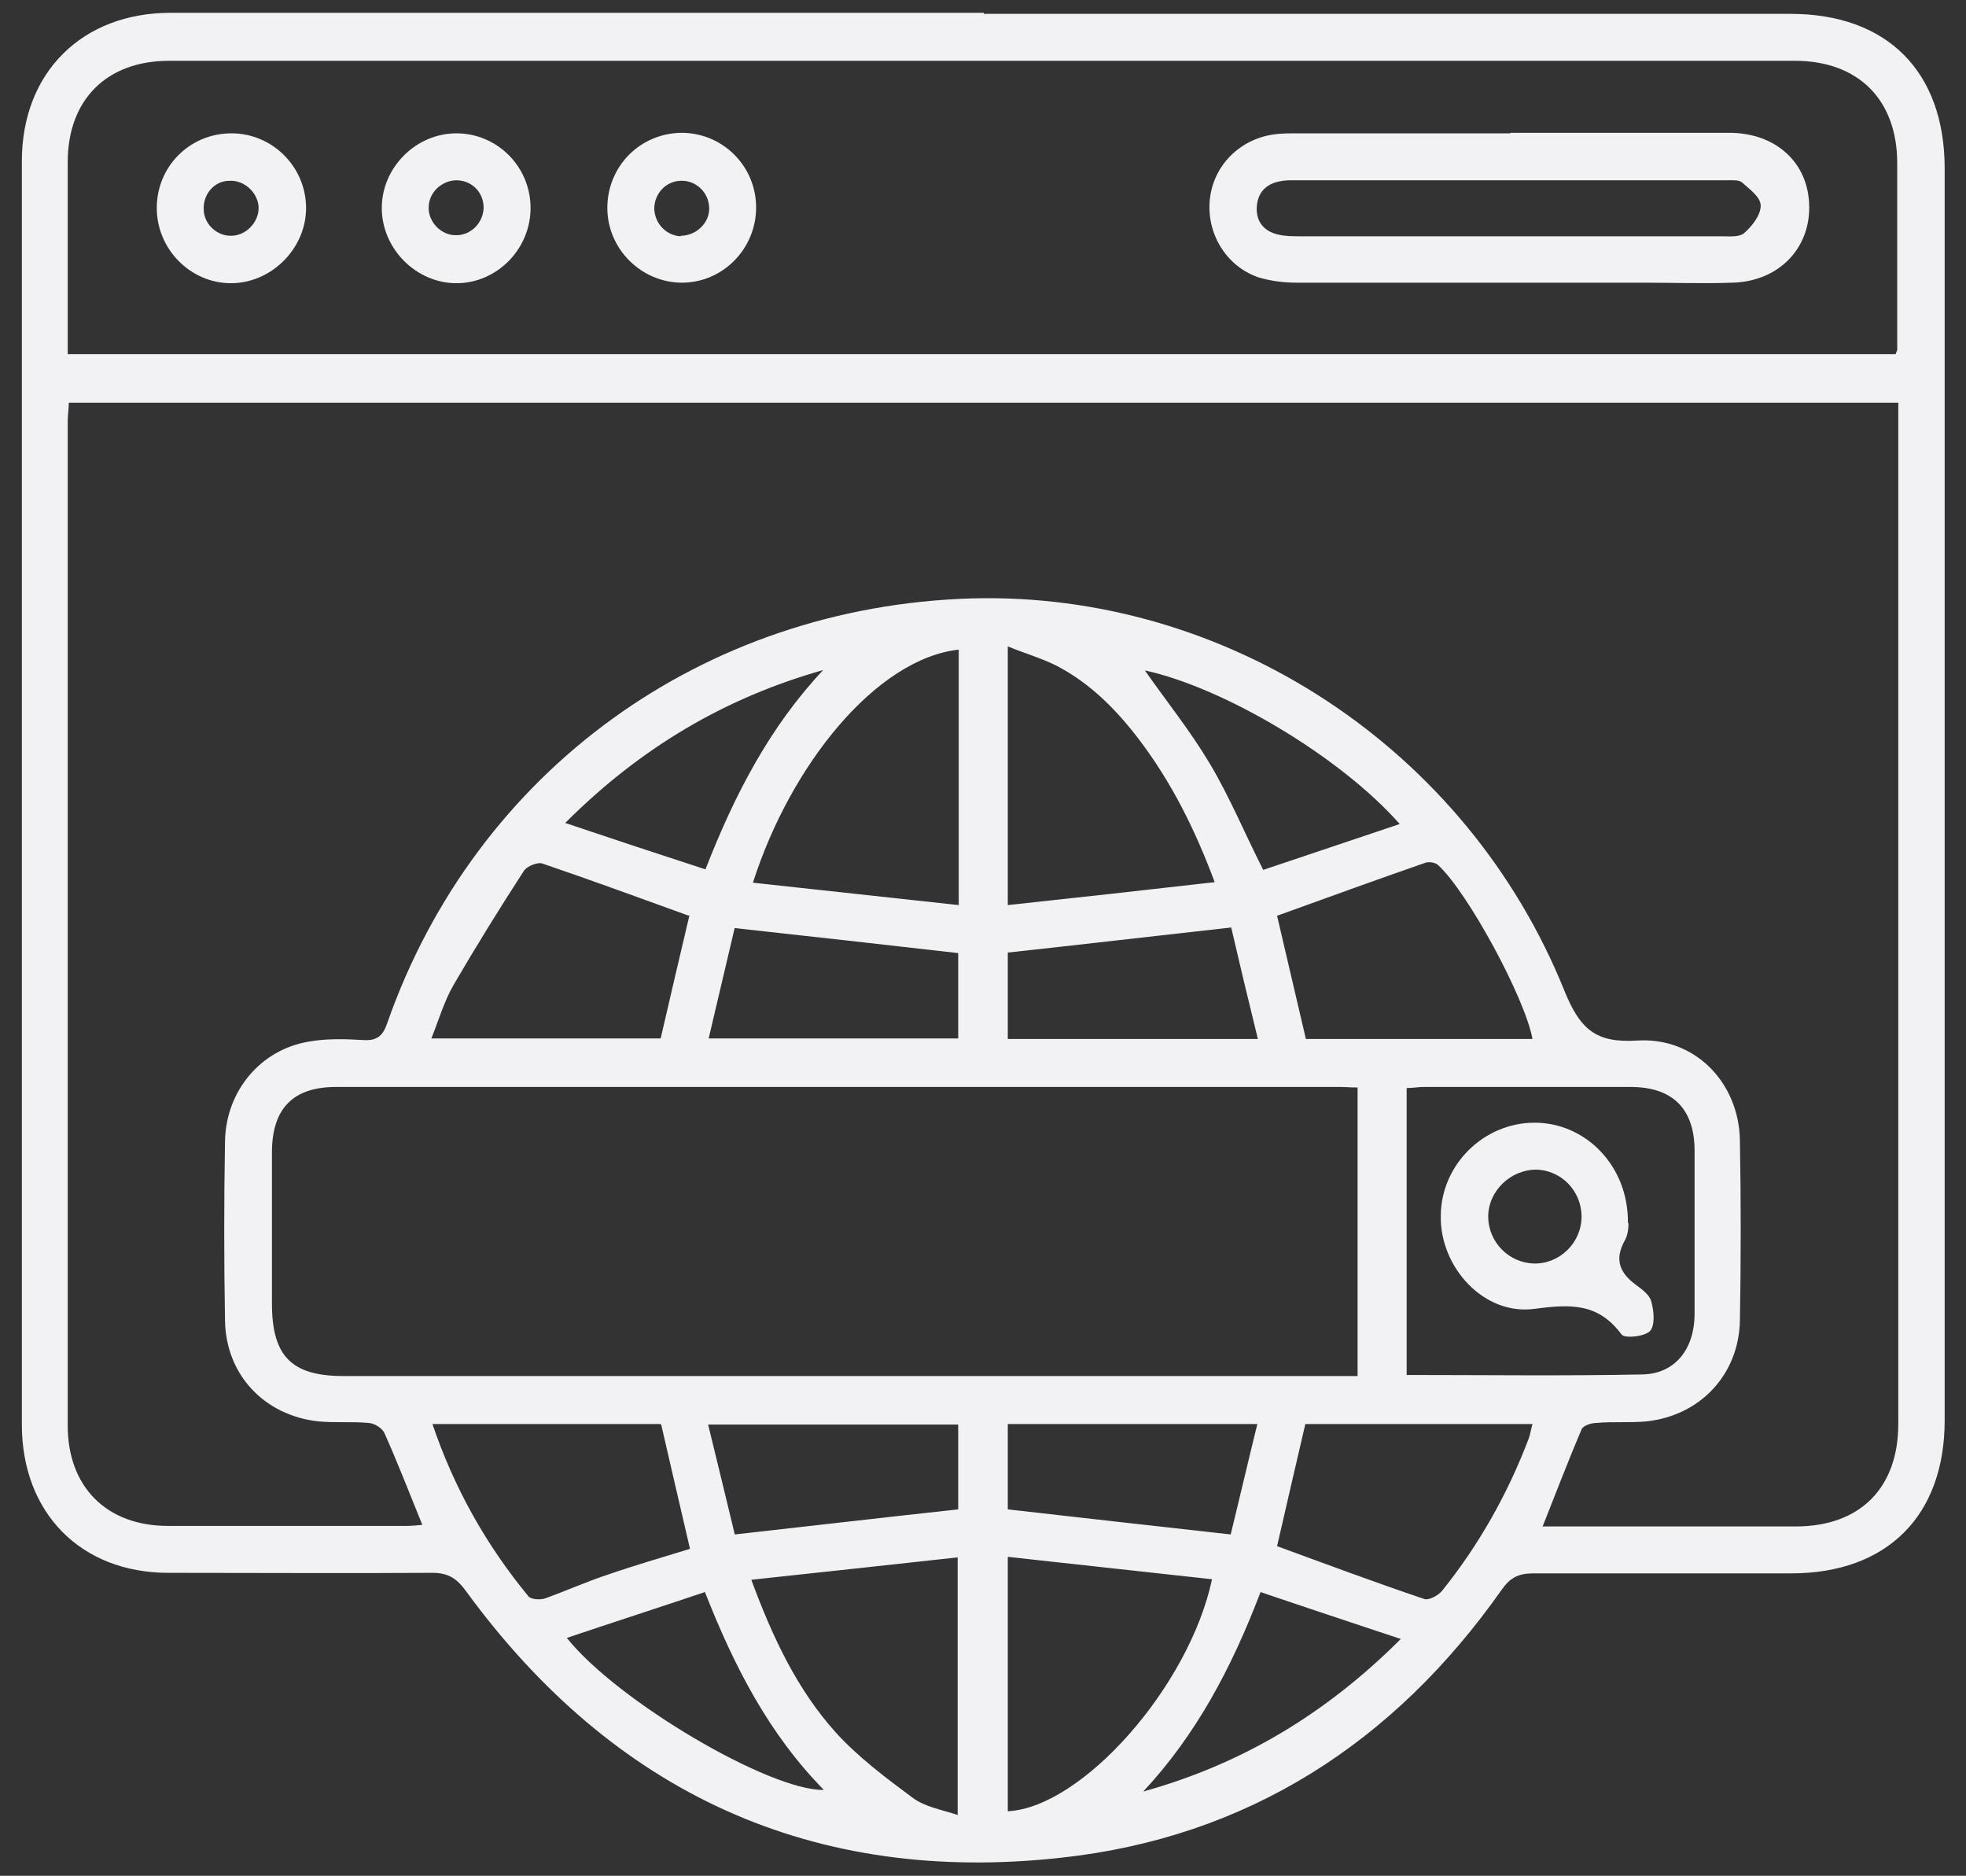 <?xml version="1.0" encoding="UTF-8"?>
<svg xmlns="http://www.w3.org/2000/svg" version="1.1" viewBox="0 0 368.7 351.7">
  <rect x="0" y="0" width="368.7" height="351.7" fill="#333333" stroke="none"/>
  <defs>
    <style>
      .cls-1 {
        fill: #f2f2f5;
      }
    </style>
  </defs>
  <!-- Generator: Adobe Illustrator 28.6.0, SVG Export Plug-In . SVG Version: 1.2.0 Build 709)  -->
  <g>
    <g id="katman_1">
      <g id="katman_1-2" data-name="katman_1">
        <g>
          <path class="cls-1" d="M184.4,2.6h151.4c18.1,0,28.9,10.8,28.9,29v234.7c0,17.9-10.8,28.7-28.8,28.7h-48.4c-2.7,0-4.3.8-5.9,3.1-20.2,28.7-47.7,46.4-82.5,50.2-46.6,5.2-84.1-12.1-111.8-50.1-1.7-2.3-3.3-3.3-6.2-3.3-16.5.1-33,0-49.5,0s-27.5-11.3-27.5-27.8V30.2C4.1,13.6,15.4,2.4,32,2.4h152.5v.2ZM289.4,286.2h47.4c12,0,19.2-7.2,19.2-19.2V75.5H12.9c0,1.3-.2,2.3-.2,3.4v188.4c0,11.5,7.3,18.8,18.8,18.8h44.7c1,0,2-.1,3-.2-2.4-5.9-4.6-11.6-7.1-17.2-.4-.9-1.8-1.8-2.9-1.9-3.2-.3-6.4,0-9.5-.3-10.1-1.1-17.3-8.7-17.5-18.8-.2-11.3-.2-22.5,0-33.8.2-9.4,6.7-17.1,15.7-18.6,3.3-.6,6.8-.5,10.2-.3,2.7.2,3.8-.9,4.6-3.4,16.6-47.1,59.2-77.9,109.5-79.4,47.9-1.3,92.9,28.1,111.2,73.6,2.9,7.1,5.8,9.8,13.6,9.3,10.8-.7,19.1,7.8,19.3,18.7.2,11.3.2,22.5,0,33.8-.2,10.1-7.4,17.8-17.5,18.9-3.1.3-6.3,0-9.5.3-.9,0-2.4.5-2.7,1.2-2.5,5.9-4.8,11.9-7.3,18.2h.1ZM355.5,66.4c.2-.5.3-.7.3-.9V30.6c0-11.9-7.3-19.2-19.2-19.2H31.7c-11.7,0-19,7.3-19,19v36h342.8ZM254.6,203.9c-1.3,0-2.2-.1-3.2-.1H63c-8.1,0-12,4.1-12,12.3v28.3c0,9.9,3.7,13.6,13.4,13.6h190.2v-54.1ZM263.7,257.8c15,0,29.6.2,44.3-.1,6.1-.1,9.7-4.7,9.8-11.1v-30.8c0-7.9-4.1-12-12-12h-38.8c-1,0-2.1.2-3.2.2v53.8h0ZM179.8,121.8c-15.4,1.7-31.5,21.5-38.6,43.7,12.9,1.4,25.7,2.8,38.6,4.2v-47.9h0ZM227.8,165.4c-3.8-10.2-8.2-18.8-14-26.5-4.3-5.7-9.3-10.8-15.7-14.1-2.8-1.4-5.9-2.3-9.1-3.6v48.5c13-1.4,25.7-2.8,38.8-4.3ZM140.9,296.2c4.1,11.1,8.7,20.7,15.9,28.7,4.2,4.6,9.4,8.5,14.4,12.2,2.3,1.7,5.4,2.2,8.4,3.2v-48.3c-12.9,1.4-25.5,2.8-38.7,4.2h0ZM189,291.9v47.7c13.9-.7,34-23.3,38.3-43.5-12.7-1.4-25.4-2.8-38.3-4.2ZM129.2,171.7c-9.4-3.4-18.4-6.7-27.5-9.8-.9-.3-2.8.5-3.4,1.3-4.6,7.1-9,14.2-13.2,21.4-1.8,3.1-2.8,6.6-4.2,10.1h43c1.8-7.8,3.6-15.5,5.4-23.1h-.1ZM239.5,171.7c1.8,7.7,3.6,15.4,5.4,23.1h42.5c-1.4-7.7-12.2-27.6-17.7-32.6-.5-.5-1.8-.7-2.5-.4-9.2,3.2-18.3,6.5-27.7,9.9h0ZM123.9,267h-42.8c4.1,12.1,10.1,22.7,18,32.3.5.6,2.2.7,3.1.4,3.9-1.4,7.7-3.1,11.6-4.4,5.2-1.8,10.4-3.3,15.6-4.9-1.8-7.8-3.6-15.4-5.4-23.3h-.1ZM239.5,289.9c9.3,3.4,18.4,6.8,27.6,9.9.9.3,2.7-.7,3.4-1.6,6.9-8.6,12.3-18.2,16.2-28.5.3-.8.4-1.7.7-2.7h-42.6c-1.8,7.8-3.6,15.4-5.3,22.9h0ZM137.8,173.9c-1.6,6.7-3.2,13.7-4.9,20.8h46.8v-16c-13.9-1.6-27.5-3.1-42-4.7h0ZM188.9,194.8h47c-1.8-7.3-3.5-14.4-5-20.9-14.4,1.6-28.1,3.2-41.9,4.7v16.2h-.1ZM179.7,267.1h-46.9c1.8,7.4,3.5,14.3,5,20.6,14.4-1.6,28-3.2,41.9-4.7v-15.9h0ZM230.8,287.7c1.6-6.5,3.2-13.4,5-20.7h-46.8v16c13.9,1.6,27.6,3.1,41.8,4.7ZM236.4,298.5c-5.4,14.2-12.1,26.8-22,37.4,18.4-5.1,34.2-14.5,48.3-28.6-9-3-17.5-5.8-26.3-8.8h0ZM214.7,125.7c4,5.7,8.5,11.3,12.2,17.5s6.5,13,10,19.9c8.4-2.8,16.9-5.7,25.6-8.6-11.1-12.6-33-25.6-47.8-28.8h0ZM154.5,125.6c-18.5,5.2-34.4,14.6-48.5,28.7,9.2,3.1,17.7,5.9,26.3,8.7,5.5-14.1,12.1-26.8,22.2-37.5h0ZM106.3,307.1c9.5,11.9,38.1,28.7,48.2,28.5-10.3-10.5-16.8-23.1-22.3-37.1-8.6,2.9-17,5.6-25.9,8.6Z"/>
          <path class="cls-1" d="M283.2,24.9h41.1c7.9,0,13.7,4.6,14.8,11.5,1.4,9-4.7,16.3-14.1,16.6-5.6.2-11.2,0-16.9,0h-64.9c-2.4,0-4.9-.3-7.2-1-6.1-2.1-9.8-8.3-9.1-14.7.7-6.3,5.6-11.2,12-12.1,1.4-.2,2.9-.2,4.4-.2h40,0ZM283.3,44.3h39.6c1.4,0,3.3.2,4.2-.6,1.5-1.3,3.1-3.4,3.1-5.1s-2.1-3.1-3.5-4.4c-.6-.5-1.9-.4-2.8-.4h-81.3c-.9,0-1.7,0-2.6.2-2.6.5-4.1,2.1-4.3,4.7-.2,2.8,1.3,4.7,4.1,5.3,1.3.3,2.7.3,4,.3h39.6-.1Z"/>
          <path class="cls-1" d="M113.9,39c0-7.8,6.1-14,13.9-14.1,7.7,0,14,6.2,14,14s-6.3,14.1-13.9,14.1-14-6.3-14-14ZM127.7,44.2c2.7,0,5.2-2.2,5.3-4.9.1-2.8-2-5.2-4.8-5.4-3-.2-5.4,2.1-5.5,5.1,0,2.8,2.2,5.2,5,5.3h0Z"/>
          <path class="cls-1" d="M99.5,39c0,7.7-6.3,14.1-13.9,14.1s-14-6.5-14-14.1,6.4-14,14-14,13.9,6.2,13.9,14ZM90.7,39c0-2.9-2.1-5.1-5-5.2-2.8,0-5.2,2.2-5.3,4.9-.2,2.8,2.3,5.5,5.2,5.4,2.7,0,5-2.3,5.1-5.1Z"/>
          <path class="cls-1" d="M29.4,39c0-7.8,6.2-14,14-14s14,6.4,14,14-6.5,14.1-14.1,14.1-13.9-6.4-13.9-14.1ZM43.4,44.2c2.7,0,5.1-2.5,5.1-5.2s-2.6-5.3-5.5-5.1c-2.8,0-4.9,2.5-4.8,5.3,0,2.8,2.5,5.1,5.2,5Z"/>
          <path class="cls-1" d="M305.4,229.3c0,.5,0,2.1-.7,3.3-2,3.6-.9,6.1,2.1,8.3,1.2.9,2.6,1.9,2.9,3.2.5,1.8.7,4.5-.3,5.5s-4.7,1.4-5.3.6c-4.4-5.9-9.5-5.7-16.3-4.8-9.5,1.3-17.8-7.8-17.6-17.5.1-9.6,8.1-17.4,17.6-17.4s17.6,8,17.5,18.8h0ZM296.6,228.1c0-4.8-3.8-8.7-8.5-8.8-4.8,0-9,4-9,8.8s3.9,8.7,8.6,8.8c4.8.1,8.9-3.9,8.9-8.8Z"/>
        </g>
      </g>
    </g>
  </g>
</svg>